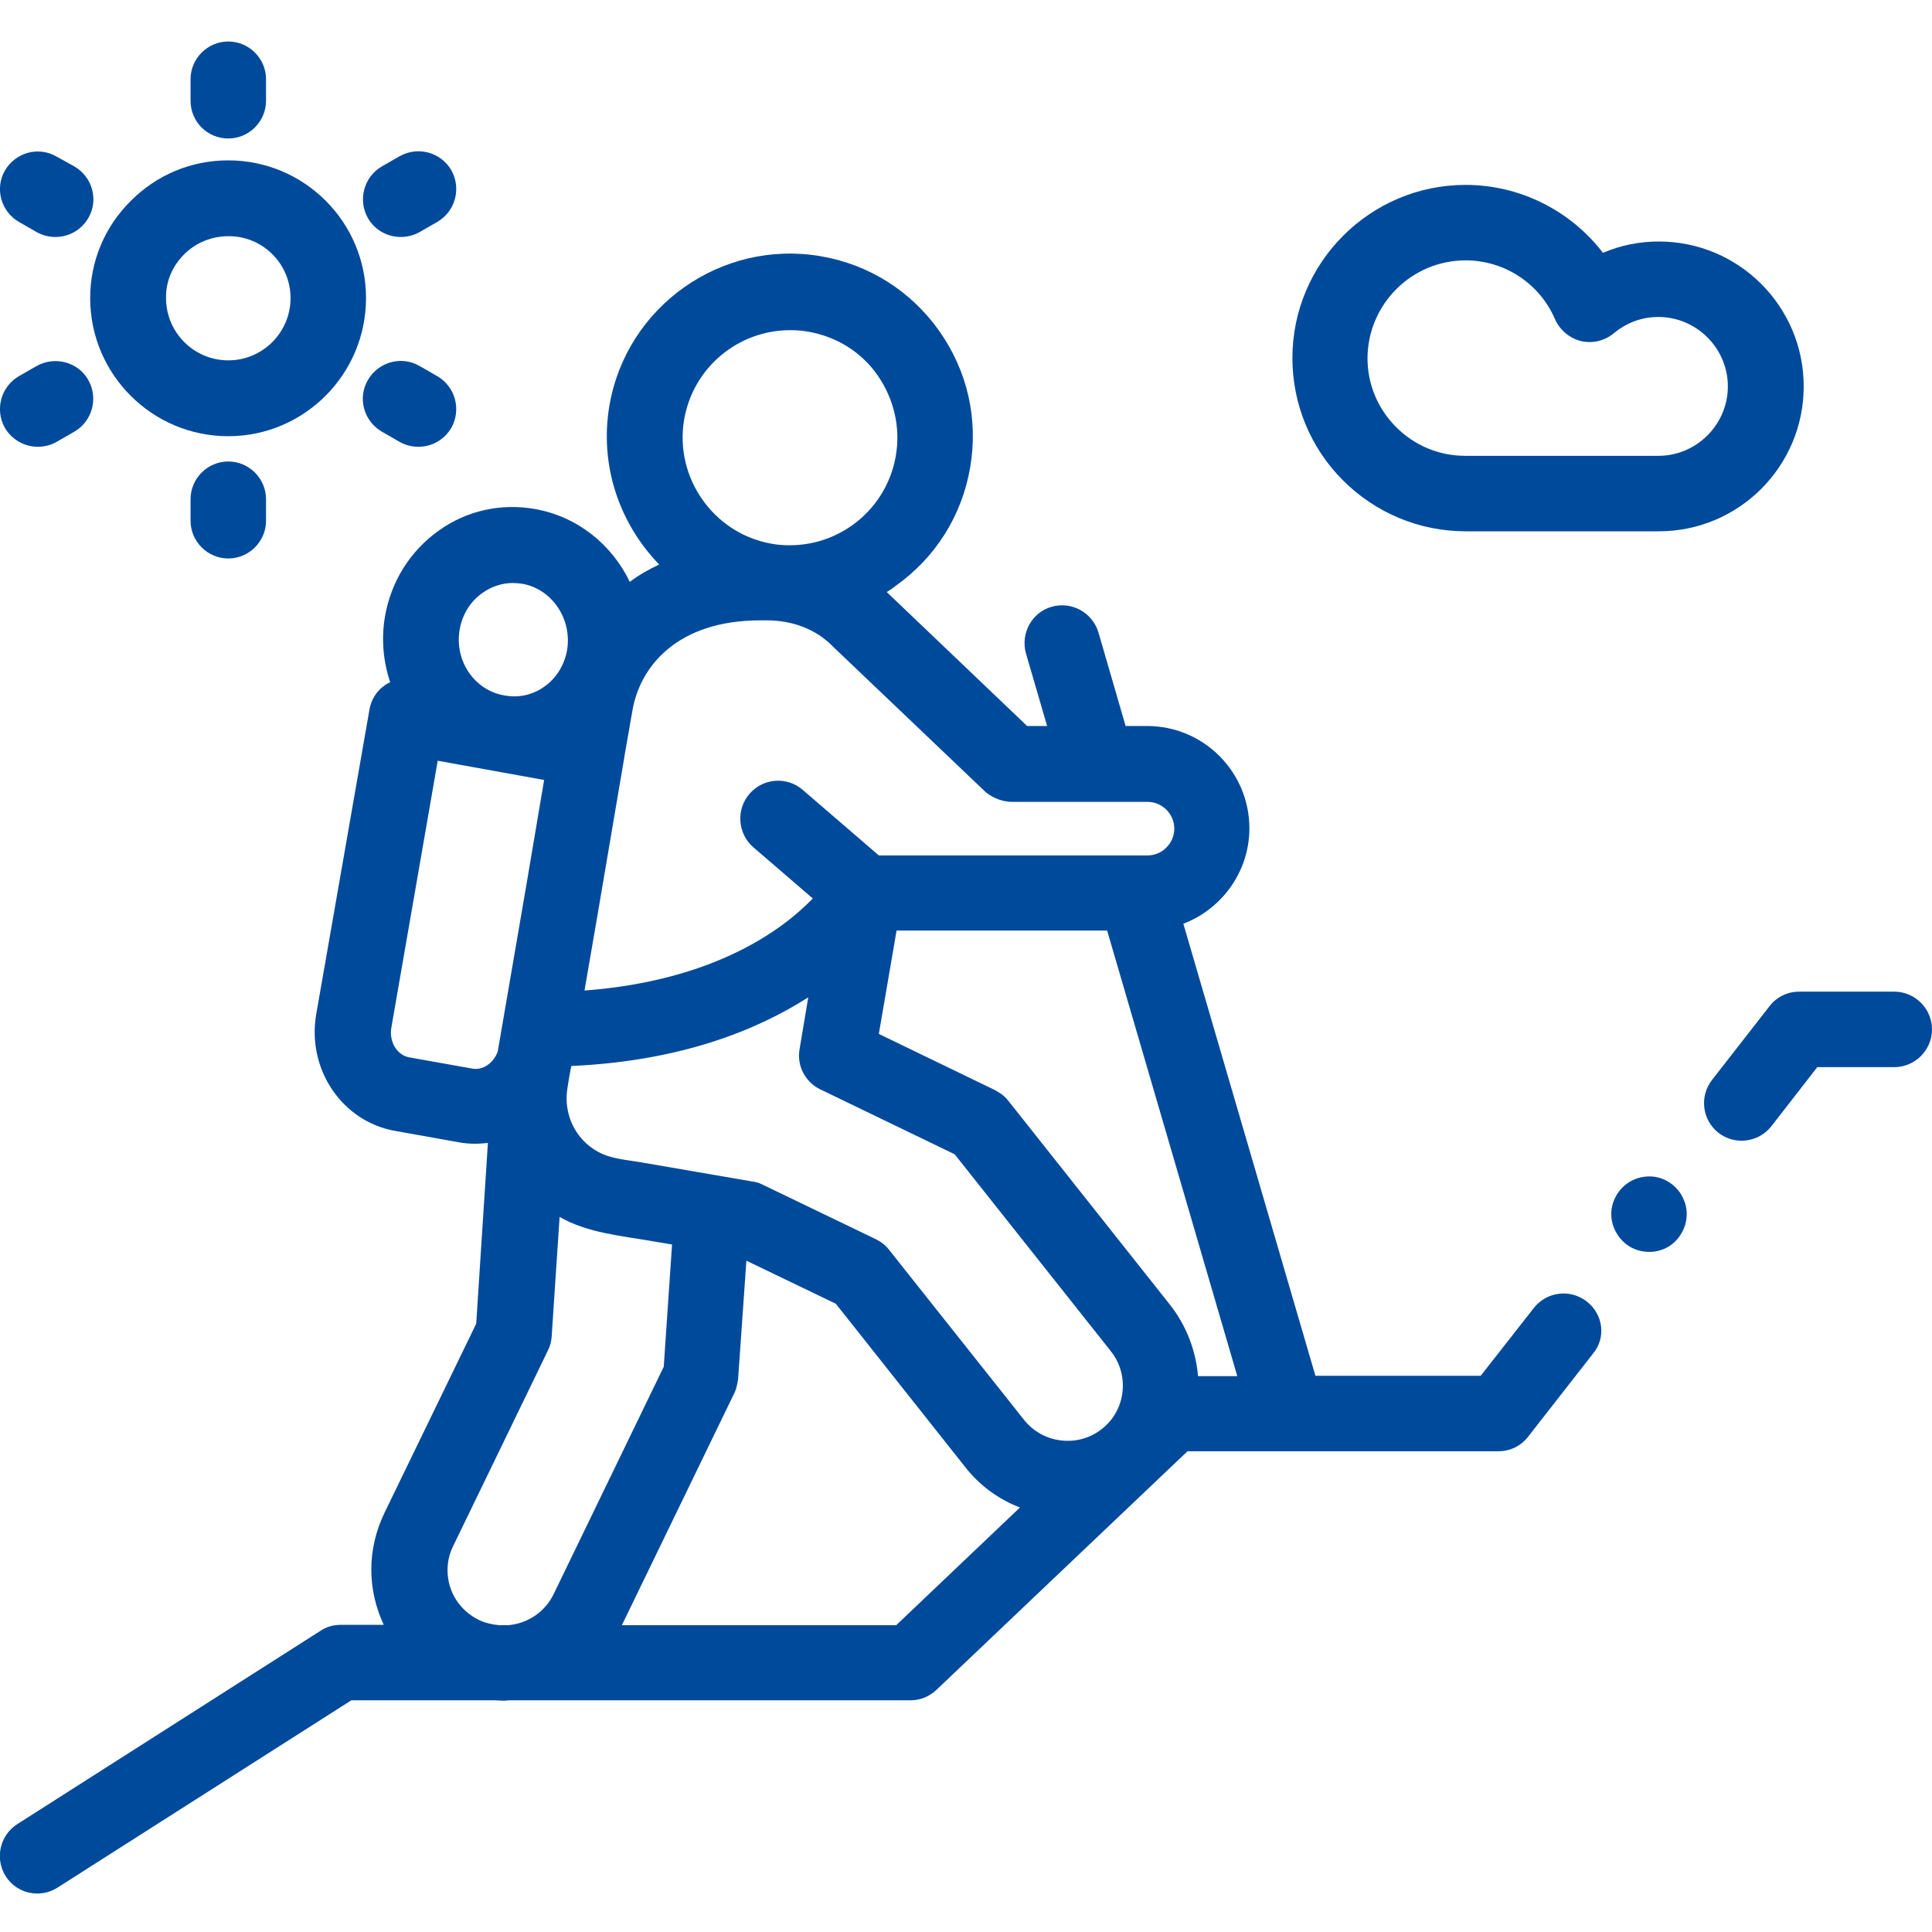 <?xml version="1.0" encoding="utf-8"?>
<!-- Generator: Adobe Illustrator 27.8.1, SVG Export Plug-In . SVG Version: 6.00 Build 0)  -->
<svg version="1.1" id="Capa_1" xmlns="http://www.w3.org/2000/svg" xmlns:xlink="http://www.w3.org/1999/xlink" x="0px" y="0px"
	 viewBox="0 0 512 512" style="enable-background:new 0 0 512 512;" xml:space="preserve">
<style type="text/css">
	.st0{fill:#004A9B;}
</style>
<path class="st0" d="M502,262.8h-25.2c-3.1,0-6,1.4-7.9,3.9l-15.2,19.5c-3.4,4.4-2.6,10.6,1.7,14c1.8,1.4,4,2.1,6.1,2.1
	c3,0,5.9-1.3,7.9-3.8l12.2-15.7H502c5.5,0,10-4.5,10-10S507.5,262.8,502,262.8z"/>
<path class="st0" d="M420.5,344.9c-4.4-3.4-10.6-2.6-14,1.7l-14.1,18h-43.8l-35-119.8c10.2-3.9,17.5-13.8,17.5-25.3
	c0-14.9-12.1-27.1-27.1-27.1h-5.7l-7.2-24.8c-1.6-5.3-7.1-8.3-12.4-6.8c-5.3,1.5-8.3,7.1-6.8,12.4l5.6,19.2h-5.3l-37.2-35.5
	c0.8-0.5,1.6-1,2.3-1.6c10.6-7.5,17.6-18.6,19.8-31.4c2.2-12.8-0.7-25.6-8.2-36.2c-7.5-10.6-18.6-17.6-31.4-19.8
	c-26.4-4.5-51.5,13.3-56,39.6c-2.7,15.9,2.7,31.3,13.2,42.1c-2.8,1.3-5.4,2.8-7.8,4.6c-4.7-9.8-13.8-17.3-25.1-19.3
	c-9-1.6-18.1,0.4-25.5,5.7c-7.6,5.4-12.7,13.5-14.3,22.9c-1,6-0.4,11.9,1.4,17.3c-0.5,0.2-1,0.5-1.4,0.8c-2.2,1.5-3.7,3.9-4.1,6.5
	l-14.1,80.7c-2.5,14.5,6.8,28.4,20.9,30.9l16.8,3c1.5,0.3,3,0.4,4.5,0.4c1.1,0,2.2-0.1,3.3-0.2l-3.1,47.9l-24.3,50.1
	c-2.3,4.8-3.5,9.8-3.5,15.1c0,5.1,1.2,10.1,3.3,14.6H90.3c-1.9,0-3.8,0.5-5.4,1.6L4.6,483.4c-4.7,3-6,9.2-3.1,13.8
	c1.9,3,5.1,4.6,8.4,4.6c1.8,0,3.7-0.5,5.4-1.6l77.8-49.6h38.1c0.7,0,1.3,0.1,1.9,0.1c0.5,0,1.1,0,1.6-0.1h106.6c2.6,0,5-1,6.9-2.8
	l66.5-63.2h26.2h0.1h0h56.1c3.1,0,6-1.4,7.9-3.9l17.1-21.9C425.7,354.6,424.9,348.3,420.5,344.9z M170.3,308.1
	c-3.9-0.7-8.2-0.9-11.7-2.8c-6.2-3.3-9.4-10.2-8.2-17.1c0.3-1.9,0.6-3.8,1-5.7c29-1.3,49.2-9.5,62.8-18.2l-2.3,13.7
	c-0.8,4.4,1.5,8.8,5.5,10.7l35.6,17.2l41.4,52.2c5,6.3,4,15.6-2.4,20.6c-6.3,5-15.6,3.9-20.6-2.4l-35.8-45.1
	c-0.9-1.2-2.1-2.1-3.5-2.8L202,313.9c-0.8-0.4-1.7-0.7-2.7-0.8L170.3,308.1z M310,345.7l-42.8-54c-0.7-0.9-1.5-1.6-2.5-2.2
	c-0.3-0.2-0.7-0.4-1-0.6L232.9,274l4.7-27.4h55.8l34.5,118.1h-10.4C316.9,358,314.5,351.4,310,345.7z M268.2,212.5h22.6
	c0,0,0,0,0.1,0c0,0,0,0,0,0h13.2c3.9,0,7.1,3.2,7.1,7.1s-3.2,7.1-7.1,7.1h-3c0,0,0,0,0,0h-68.2l-20.2-17.4
	c-4.2-3.6-10.5-3.1-14.1,1.1s-3.1,10.5,1,14.1l15.8,13.6c-7.9,8.2-26,21.8-60.5,24.4l3.7-21.5l6.9-40.6c0,0,0-0.1,0-0.1l2.1-12
	c2-11.7,11.9-23.9,33.9-23.9c0.5,0,1,0,1.5,0c0.1,0,0.2,0,0.2,0c6.9,0,13,2.4,17.3,6.7c0.1,0.1,0.3,0.3,0.4,0.4l40.4,38.5
	C263.2,211.5,265.7,212.5,268.2,212.5z M181.3,111.2c2.4-13.9,14.4-23.7,28.1-23.7c1.6,0,3.2,0.1,4.8,0.4
	c7.5,1.3,14.1,5.4,18.4,11.6s6.1,13.8,4.8,21.3c-2.4,13.9-14.4,23.7-28.1,23.7c-1.6,0-3.2-0.1-4.8-0.4
	C189.1,141.4,178.7,126.6,181.3,111.2z M121.8,166.9c0.7-4,2.8-7.5,6.1-9.8c2.4-1.7,5.2-2.6,8-2.6c0.8,0,1.6,0.1,2.5,0.2
	c7.9,1.4,13.2,9.3,11.9,17.5c-0.7,4-2.8,7.5-6.1,9.8c-3.1,2.2-6.8,3-10.5,2.3C125.8,183,120.4,175.2,121.8,166.9z M125.2,283.2
	l-16.8-3c-3.2-0.6-5.3-4.1-4.7-7.8l12.3-70.8l28.2,5.1l-4.7,27.8l-7.6,44.2C130.8,281.7,128,283.7,125.2,283.2z M126.9,429.3
	c-5.1-2.5-8.3-7.5-8.3-13.2c0-2.2,0.5-4.4,1.5-6.4l25.1-51.8c0.6-1.2,0.9-2.4,1-3.7l2.1-31.7c7.5,4.3,16.5,5,25,6.5
	c1.6,0.3,3.2,0.5,4.8,0.8l-2.2,32.4l-29.2,60.3c-2.4,4.9-7.1,7.8-12.1,8.2h-2.3C130.3,430.5,128.6,430.1,126.9,429.3z M237.5,430.7
	h-72.7l29.8-61.5c0.2-0.4,0.4-0.9,0.5-1.3c0.2-0.8,0.4-1.6,0.5-2.4l2.2-31.4l23.7,11.4l34.3,43.3c3.9,5,9,8.6,14.5,10.7L237.5,430.7
	z"/>
<path class="st0" d="M388.4,140.8h51.2c21.2,0,38.4-17.2,38.4-38.4c0-21.2-17.2-38.4-38.4-38.4c-5.1,0-10.1,1-14.8,3
	C416.2,55.8,402.8,49,388.4,49c-25.3,0-45.9,20.6-45.9,45.9c0,12.2,4.8,23.8,13.4,32.4S376.1,140.8,388.4,140.8z M388.4,69
	c10.3,0,19.6,6.1,23.7,15.6c1.3,2.9,3.8,5,6.9,5.8c3.1,0.7,6.3-0.1,8.7-2.1c3.4-2.8,7.4-4.3,11.8-4.3c10.1,0,18.4,8.3,18.4,18.4
	c0,10.1-8.3,18.4-18.4,18.4h-51.2c-6.9,0-13.4-2.7-18.3-7.6c-4.9-4.9-7.6-11.4-7.6-18.3C362.5,80.6,374.1,69,388.4,69z"/>
<path class="st0" d="M60.5,115.6C80.6,115.6,97,99.2,97,79S80.6,42.5,60.5,42.5c-9.8,0-18.9,3.8-25.8,10.7
	C27.7,60.1,23.9,69.3,23.9,79C23.9,99.2,40.3,115.6,60.5,115.6z M48.8,67.4c3.1-3.1,7.3-4.8,11.7-4.8C69.6,62.5,77,69.9,77,79
	s-7.4,16.5-16.5,16.5c-9.1,0-16.5-7.4-16.5-16.5C43.9,74.6,45.7,70.5,48.8,67.4z"/>
<path class="st0" d="M5,58.8l4.7,2.7c1.6,0.9,3.3,1.3,5,1.3c3.5,0,6.8-1.8,8.7-5c2.8-4.8,1.1-10.9-3.7-13.7L15,41.5
	c-4.8-2.8-10.9-1.1-13.7,3.7C-1.4,49.9,0.2,56,5,58.8z"/>
<path class="st0" d="M115.9,99.7l-4.7-2.7c-4.8-2.8-10.9-1.1-13.7,3.7c-2.8,4.8-1.1,10.9,3.7,13.7l4.7,2.7c1.6,0.9,3.3,1.3,5,1.3
	c3.5,0,6.8-1.8,8.7-5C122.3,108.6,120.7,102.5,115.9,99.7z"/>
<path class="st0" d="M10,118.4c1.7,0,3.4-0.4,5-1.3l4.7-2.7c4.8-2.8,6.4-8.9,3.7-13.7S14.5,94.3,9.7,97L5,99.7
	c-4.8,2.8-6.4,8.9-3.7,13.7C3.2,116.6,6.6,118.4,10,118.4z"/>
<path class="st0" d="M106.2,62.8c1.7,0,3.4-0.4,5-1.3l4.7-2.7c4.8-2.8,6.4-8.9,3.7-13.7c-2.8-4.8-8.9-6.4-13.7-3.7l-4.7,2.7
	c-4.8,2.8-6.4,8.9-3.7,13.7C99.4,61.1,102.8,62.8,106.2,62.8z"/>
<path class="st0" d="M60.5,36.7c5.5,0,10-4.5,10-10V21c0-5.5-4.5-10-10-10s-10,4.5-10,10v5.7C50.5,32.2,54.9,36.7,60.5,36.7z"/>
<path class="st0" d="M50.5,132.3v5.7c0,5.5,4.5,10,10,10s10-4.5,10-10v-5.7c0-5.5-4.5-10-10-10S50.5,126.8,50.5,132.3z"/>
<path class="st0" d="M446.2,317.9c-1.6-3.9-5.7-6.5-9.9-6.1c-4.2,0.3-7.7,3.2-8.9,7.2c-1.2,4,0.4,8.4,3.8,10.9
	c3.3,2.4,8,2.5,11.4,0.2C446.5,327.4,448.1,322.2,446.2,317.9z"/>
</svg>
